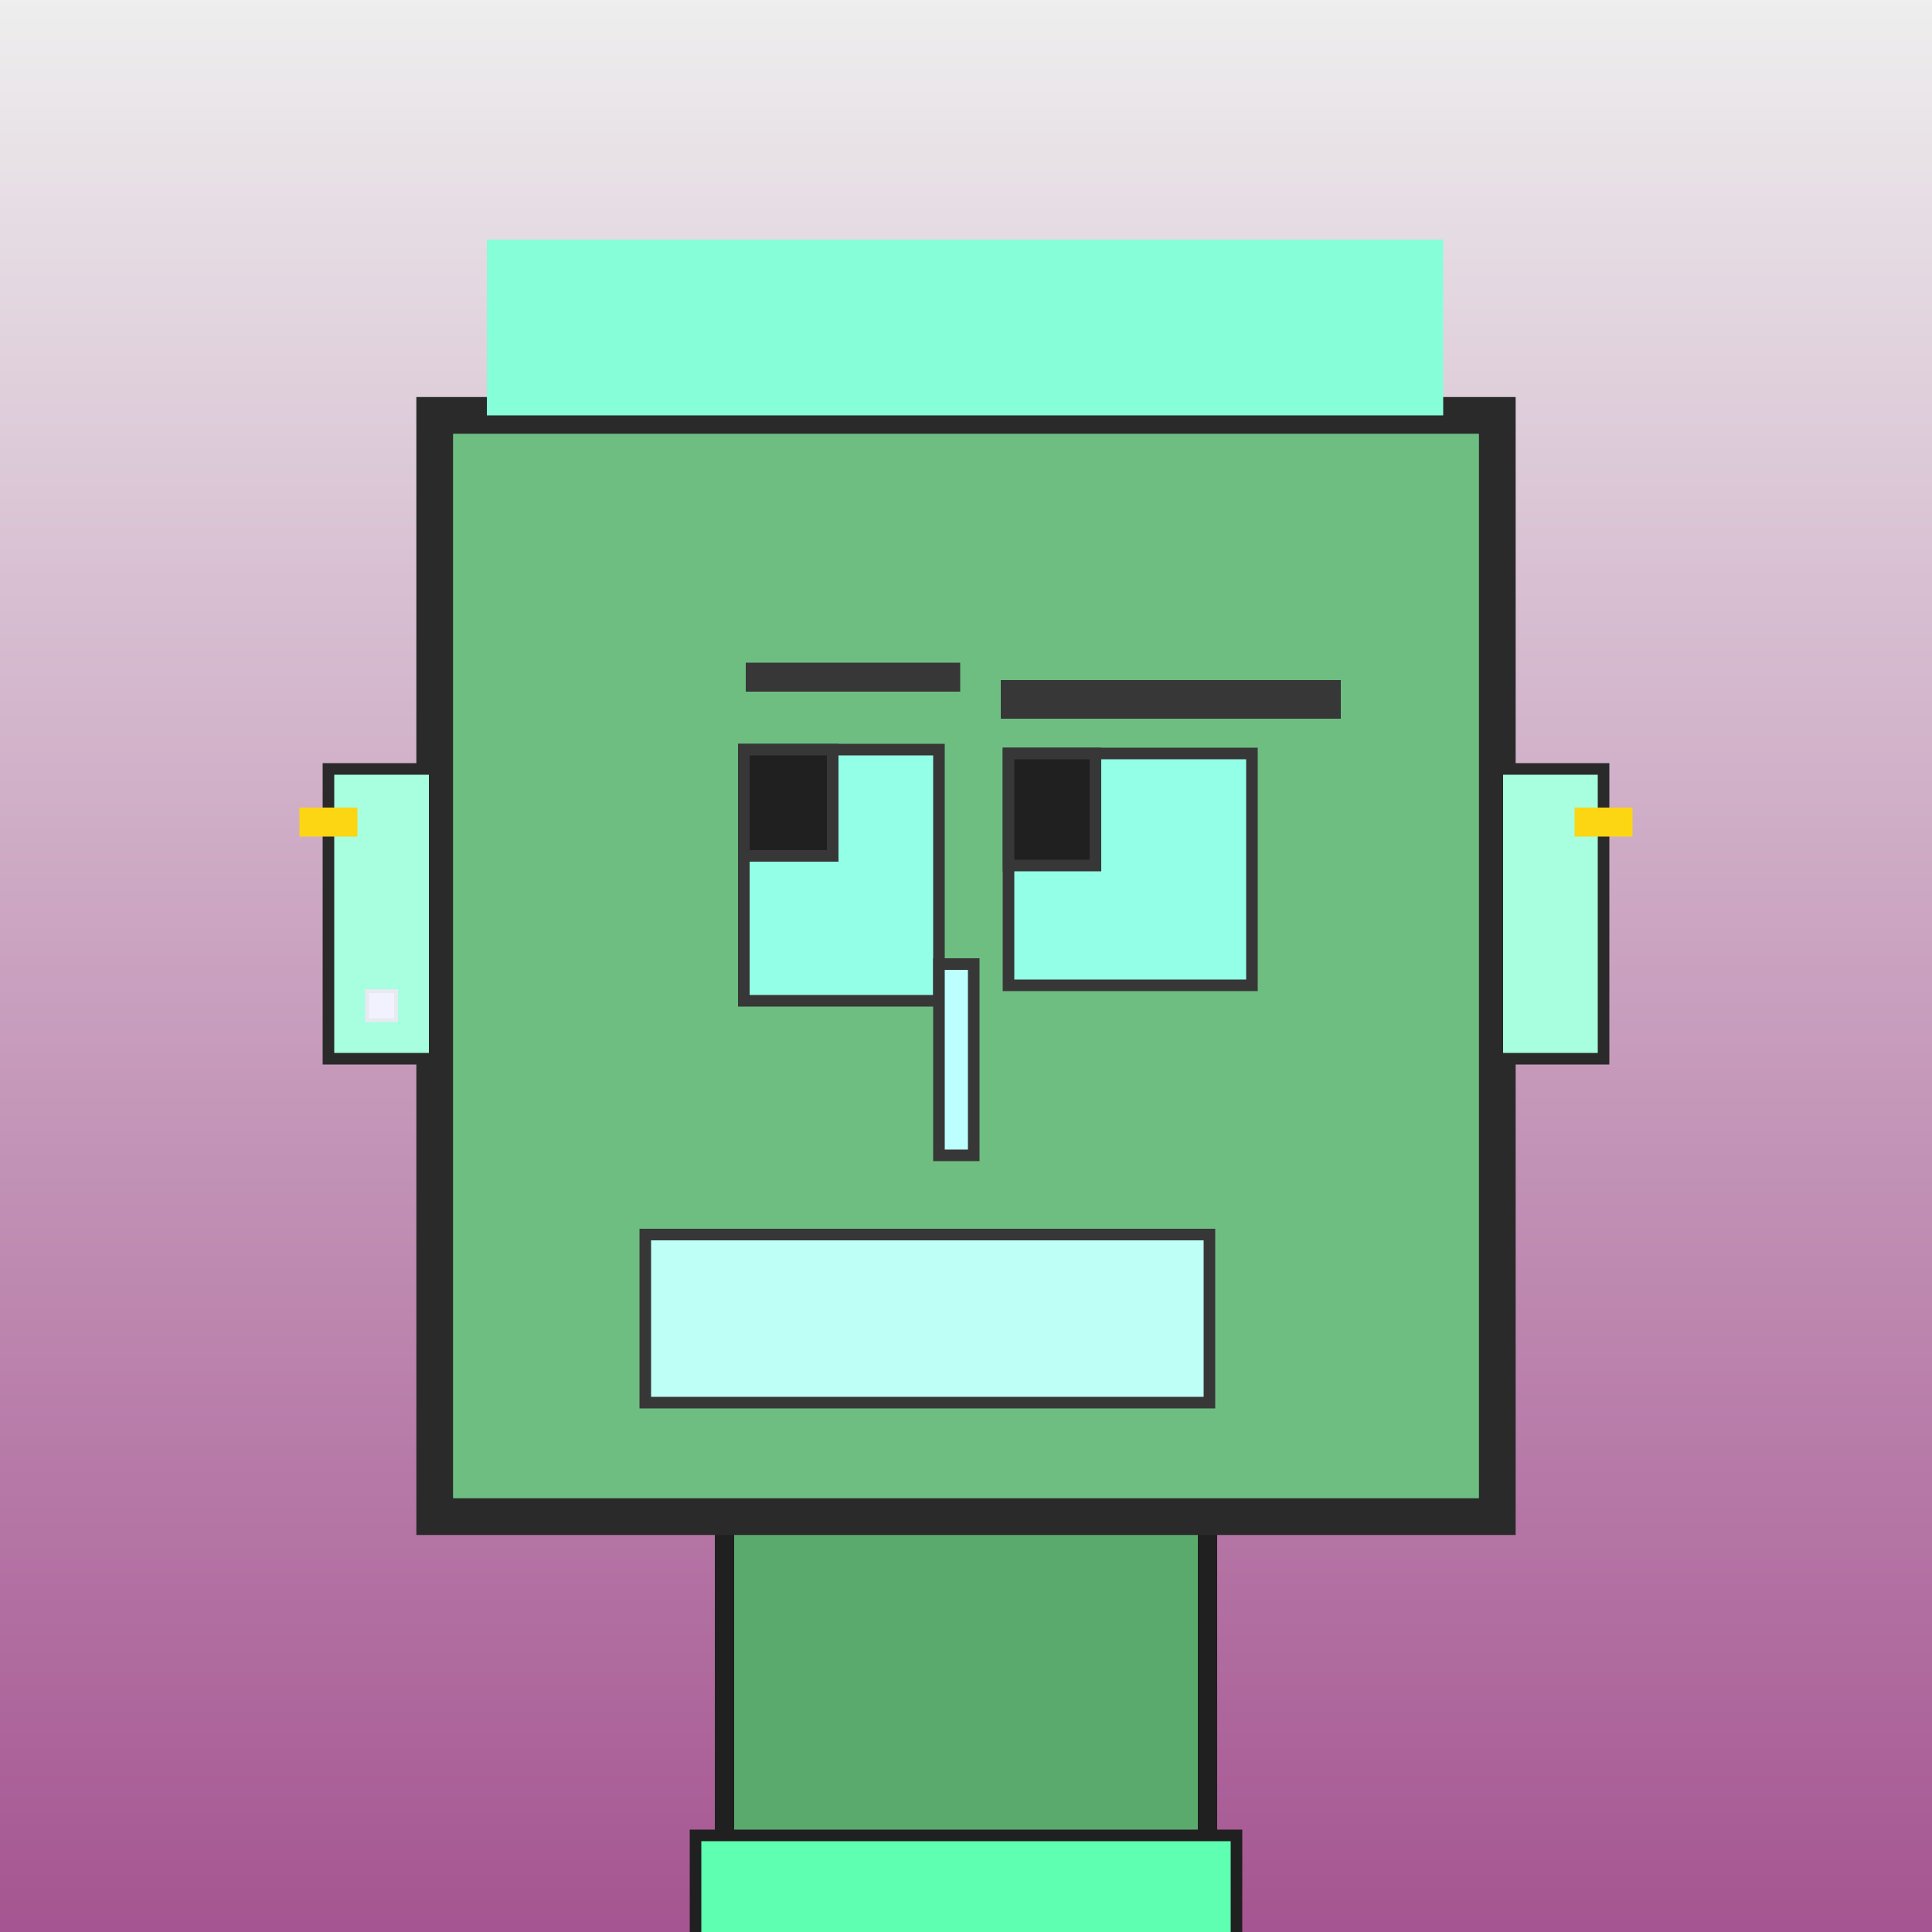 <?xml version="1.0" encoding="utf-8"?><svg viewBox="0 0 1000 1000" xmlns="http://www.w3.org/2000/svg"><rect x="0" y="0" width="1000" height="1000" fill="#808080" stroke="none"/><defs><linearGradient gradientUnits="userSpaceOnUse" x1="500" y1="0" x2="500" y2="1000" id="bkStyle"><stop offset="0" style="stop-color: #eeeeee"/><stop offset="1" style="stop-color: rgb(165, 85, 145)"/></linearGradient></defs><rect id="background" width="1000" height="1000"  style="fill: url(#bkStyle);" onclick="background.style.fill='rgba(0,0,0,0)'"/><rect x="375" y="785" width="250" height="225" style="fill: rgb(90, 170, 110); stroke-width: 10px; stroke: rgb(32, 32, 32);"/><rect x="225" y="215" width="550" height="570" style="fill: rgb(110, 190, 130); stroke-width: 19px; stroke: rgb(42, 42, 42);"/><rect x="385" y="388" width="101" height="130" style="fill: rgb(148, 282, 231); stroke-width: 6px; stroke: rgb(55, 55, 55);"/><rect x="522" y="390" width="126" height="120" style="fill: rgb(148, 282, 231); stroke-width: 6px; stroke: rgb(55, 55, 55);"/><rect x="385" y="388" width="46" height="55" style="fill: rgb(32,32,32); stroke-width: 6px; stroke: rgb(55,55,55);"/><rect x="522" y="390" width="45" height="58" style="fill: rgb(32,32,32); stroke-width: 6px; stroke: rgb(55,55,55);"/><rect x="486" y="499" width="18" height="99" style="fill: rgb(189, 287, 254); stroke-width: 6px; stroke: rgb(55, 55, 55);"/><rect x="170" y="398" width="55" height="150" style="fill: rgb(167, 319, 223); stroke-width: 6px; stroke: rgb(42, 42, 42);"/><rect x="775" y="398" width="55" height="150" style="fill: rgb(167, 319, 223); stroke-width: 6px; stroke: rgb(42, 42, 42);"/><rect x="386" y="343" width="111" height="15" style="fill: rgb(55, 55, 55); stroke-width: 0px; stroke: rgb(0, 0, 0);"/><rect x="518" y="352" width="176" height="20" style="fill: rgb(55, 55, 55); stroke-width: 0px; stroke: rgb(0, 0, 0);"/><rect x="334" y="639" width="292" height="87" style="fill: rgb(190, 351, 246); stroke-width: 6px; stroke: rgb(55, 55, 55);"/><rect x="252" y="124" width="495" height="91" style="fill: rgb(134, 322, 217); stroke-width: 0px; stroke: rgb(0, 0, 0);"/><rect x="190" y="513" width="15" height="15" style="fill: rgb(242,242,255); stroke-width: 2px; stroke: rgb(233,233,242);"/><rect x="155" y="418" width="30" height="15" style="fill: rgb(252,214,18);"/><rect x="815" y="418" width="30" height="15" style="fill: rgb(252,214,18);"/><rect x="360" y="950" width="280" height="62" style="fill: rgb(94, 282, 177); stroke-width: 6px; stroke: rgb(32, 32, 32);"/></svg>